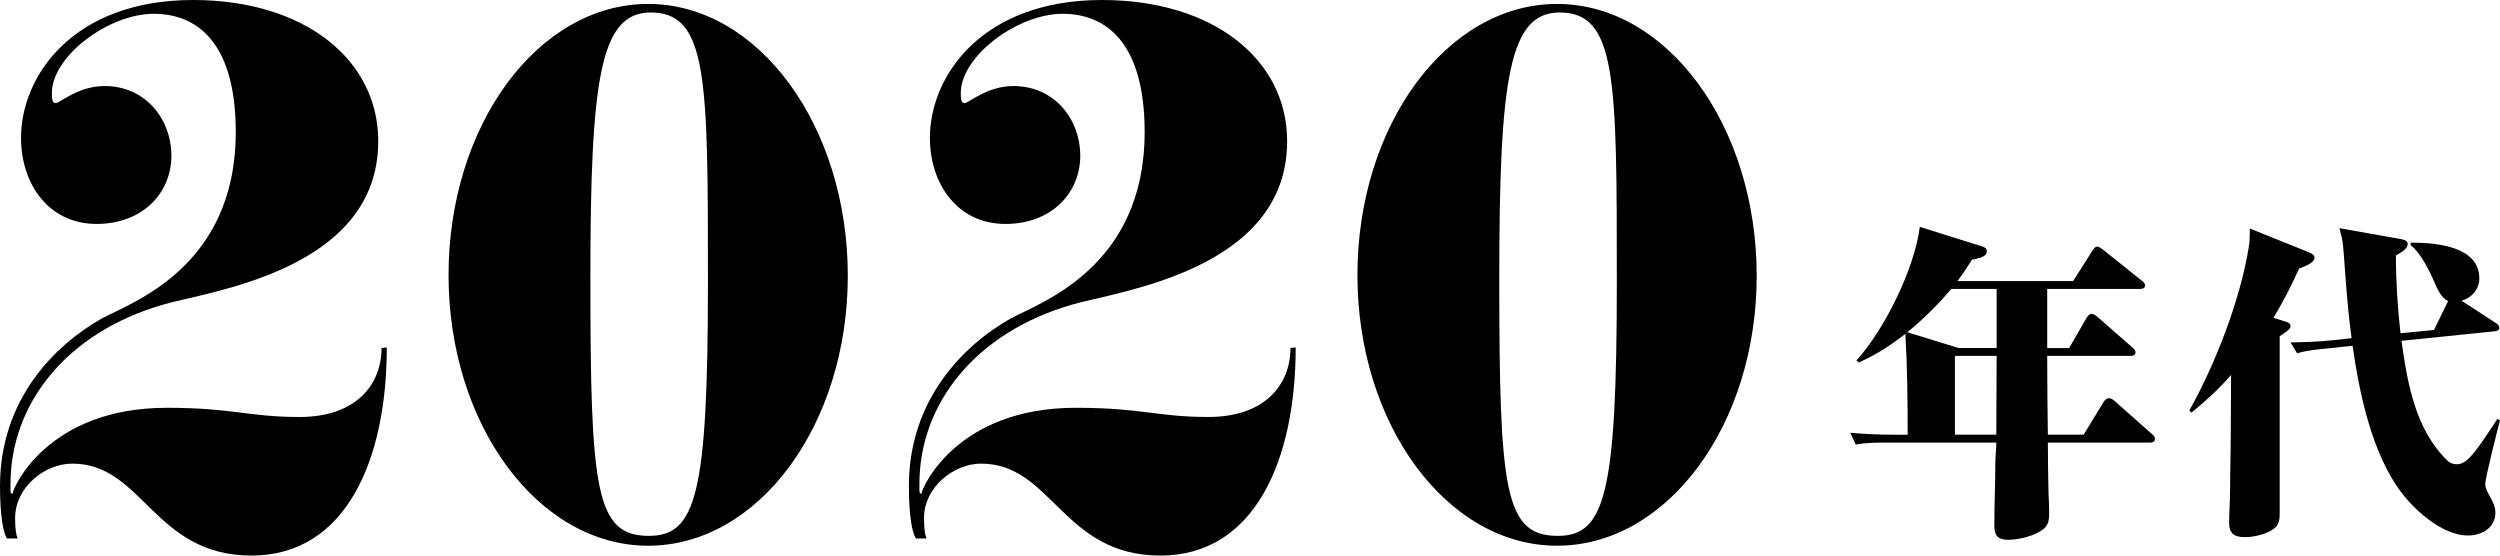 <?xml version="1.0" encoding="UTF-8"?>
<svg id="_レイヤー_2" data-name="レイヤー 2" xmlns="http://www.w3.org/2000/svg" viewBox="0 0 228.407 50.758">
  <defs>
    <style>
      .cls-1 {
        fill: #000;
        stroke-width: 0px;
      }
    </style>
  </defs>
  <g id="_レイヤー_1-2" data-name="レイヤー 1">
    <g>
      <g>
        <path class="cls-1" d="M35.338,31.739c0,10.259-3.72,19.019-12.359,19.019-8.94,0-9.9-8.4-16.379-8.4-2.52,0-5.22,2.16-5.22,4.98,0,1.14.12,1.62.24,1.86h-.96c-.36-.42-.66-2.1-.66-4.8,0-7.919,5.04-12.899,9.299-15.299,2.64-1.44,12.24-4.62,12.24-17.04,0-8.039-3.42-10.799-7.5-10.799-4.08,0-9.299,3.84-9.299,7.26,0,.6.06.9.36.9.36,0,2.04-1.56,4.44-1.56,3.84,0,6.12,3.12,6.12,6.359,0,3.42-2.64,6.24-6.84,6.24-4.38,0-6.899-3.66-6.899-7.86C1.92,6.9,6.72,0,17.639,0c10.2,0,16.919,5.459,16.919,12.899,0,11.879-15.66,13.739-19.68,14.939C6,30.418.96,36.958.96,44.218v.479c0,.24,0,.42.18.42.06-.6,3.24-7.86,14.1-7.86,6.06,0,7.439.84,12.119.84,5.22,0,7.5-3,7.5-6.3l.48-.06Z"/>
        <path class="cls-1" d="M59.219,49.858c-10.08,0-18.239-11.1-18.239-24.719C40.979,11.459,49.139.36,59.219.36s18.239,11.16,18.239,24.839c0,13.62-8.16,24.659-18.239,24.659ZM59.459,1.14c-4.62,0-5.52,6-5.52,24.299,0,19.379.48,23.519,5.34,23.519,4.32,0,5.4-3.78,5.4-23.219,0-18.479,0-24.599-5.22-24.599Z"/>
        <path class="cls-1" d="M118.378,31.739c0,10.259-3.72,19.019-12.36,19.019-8.939,0-9.899-8.4-16.379-8.4-2.52,0-5.22,2.16-5.22,4.98,0,1.14.12,1.62.24,1.86h-.96c-.36-.42-.66-2.1-.66-4.8,0-7.919,5.04-12.899,9.3-15.299,2.64-1.44,12.239-4.62,12.239-17.04,0-8.039-3.42-10.799-7.5-10.799s-9.3,3.84-9.3,7.26c0,.6.06.9.36.9.36,0,2.04-1.56,4.44-1.56,3.84,0,6.12,3.12,6.12,6.359,0,3.42-2.64,6.24-6.839,6.24-4.38,0-6.9-3.66-6.9-7.86,0-5.699,4.8-12.599,15.72-12.599,10.199,0,16.919,5.459,16.919,12.899,0,11.879-15.659,13.739-19.679,14.939-8.879,2.58-13.919,9.12-13.919,16.379v.479c0,.24,0,.42.18.42.06-.6,3.24-7.86,14.099-7.86,6.06,0,7.44.84,12.12.84,5.22,0,7.5-3,7.5-6.3l.48-.06Z"/>
        <path class="cls-1" d="M142.258,49.858c-10.08,0-18.239-11.1-18.239-24.719,0-13.68,8.16-24.779,18.239-24.779s18.239,11.16,18.239,24.839c0,13.62-8.16,24.659-18.239,24.659ZM142.498,1.14c-4.62,0-5.52,6-5.52,24.299,0,19.379.48,23.519,5.34,23.519,4.319,0,5.399-3.78,5.399-23.219,0-18.479,0-24.599-5.22-24.599Z"/>
      </g>
      <g>
        <path class="cls-1" d="M189.047,31.795l1.59-2.76c.09-.15.24-.36.45-.36.18,0,.36.12.57.3l3.15,2.76c.18.15.3.271.3.45,0,.27-.24.33-.45.33h-7.62c0,2.4.03,4.8.06,7.2h3.27l1.83-3c.12-.18.27-.33.48-.33s.33.09.54.27l3.36,2.97c.21.18.3.27.3.45,0,.3-.21.36-.45.36h-9.33c0,1.53.03,3.09.06,4.62.03.63.061,1.23.061,1.86,0,.54-.061,1.05-.51,1.41-.78.63-2.22.99-3.24.99-.96,0-1.26-.39-1.26-1.32,0-1.92.09-3.78.09-5.7,0-.6.09-1.26.09-1.859h-9.959c-.96,0-1.95,0-2.88.18l-.51-1.08c1.32.12,2.61.18,3.93.18h1.32c0-3.09-.03-6.15-.21-9.209-1.41,1.08-2.64,1.89-4.26,2.61l-.21-.18c2.58-2.85,5.31-8.399,5.79-12.209l5.64,1.77c.3.09.479.18.479.45,0,.51-.63.63-1.35.78-.42.66-.84,1.29-1.32,1.95h10.56l1.77-2.79c.12-.18.24-.36.45-.36.15,0,.42.21.57.33l3.45,2.76c.149.12.33.24.33.45,0,.27-.24.33-.48.33h-8.459v5.4h2.01ZM182.418,31.795v-5.4h-4.14c-1.2,1.41-2.58,2.79-4.02,3.959l4.68,1.44h3.48ZM182.418,32.515h-3.81v7.2h3.78c0-2.4.03-4.8.03-7.2Z"/>
        <path class="cls-1" d="M208.758,29.365c.21.06.51.15.51.42s-.3.48-.99.93v16.169c0,.54-.03,1.021-.51,1.41-.66.51-1.83.78-2.67.78-1.05,0-1.439-.39-1.439-1.32,0-.72.09-2.19.09-3.09,0-1.8.06-3.42.06-5.13,0-1.8.03-3.54.03-5.279-1.14,1.319-2.28,2.34-3.63,3.45l-.18-.21c2.4-4.29,4.649-10.109,5.43-14.939.09-.63.09-1.08.09-1.68l5.37,2.16c.21.09.54.24.54.51,0,.42-.69.72-1.41.99-.69,1.56-1.47,3.06-2.34,4.5l1.05.33ZM222.377,30.145l1.29-2.64c-.63-.27-1.02-1.17-1.26-1.74-.42-.99-1.29-2.729-2.16-3.359v-.24c2.34,0,6.27.33,6.27,3.27,0,.99-.69,1.77-1.62,2.04l3.09,2.01c.149.09.36.24.36.45,0,.24-.21.3-.42.33l-8.52.87c.54,3.87,1.26,8.13,4.23,10.979.21.21.54.3.84.3.63,0,1.14-.54,1.62-1.14.75-.96,1.41-2.01,2.07-3l.24.12c-.24.9-1.35,5.28-1.35,5.85,0,.33.21.72.36.99.27.479.57,1.02.57,1.59,0,1.41-1.26,2.1-2.52,2.1-2.22,0-4.71-2.16-6-3.84-2.76-3.57-3.9-9.12-4.53-13.499l-2.22.24c-.96.09-1.92.18-2.85.45l-.6-.99c1.32-.03,2.55-.06,3.93-.21l1.65-.18c-.48-3.45-.66-7.56-.81-8.699-.06-.48-.18-.9-.3-1.35l5.58.99c.27.06.66.12.66.45,0,.42-.54.75-1.08,1.05,0,2.37.15,4.74.42,7.11l3.06-.3Z"/>
      </g>
    </g>
  </g>
</svg>